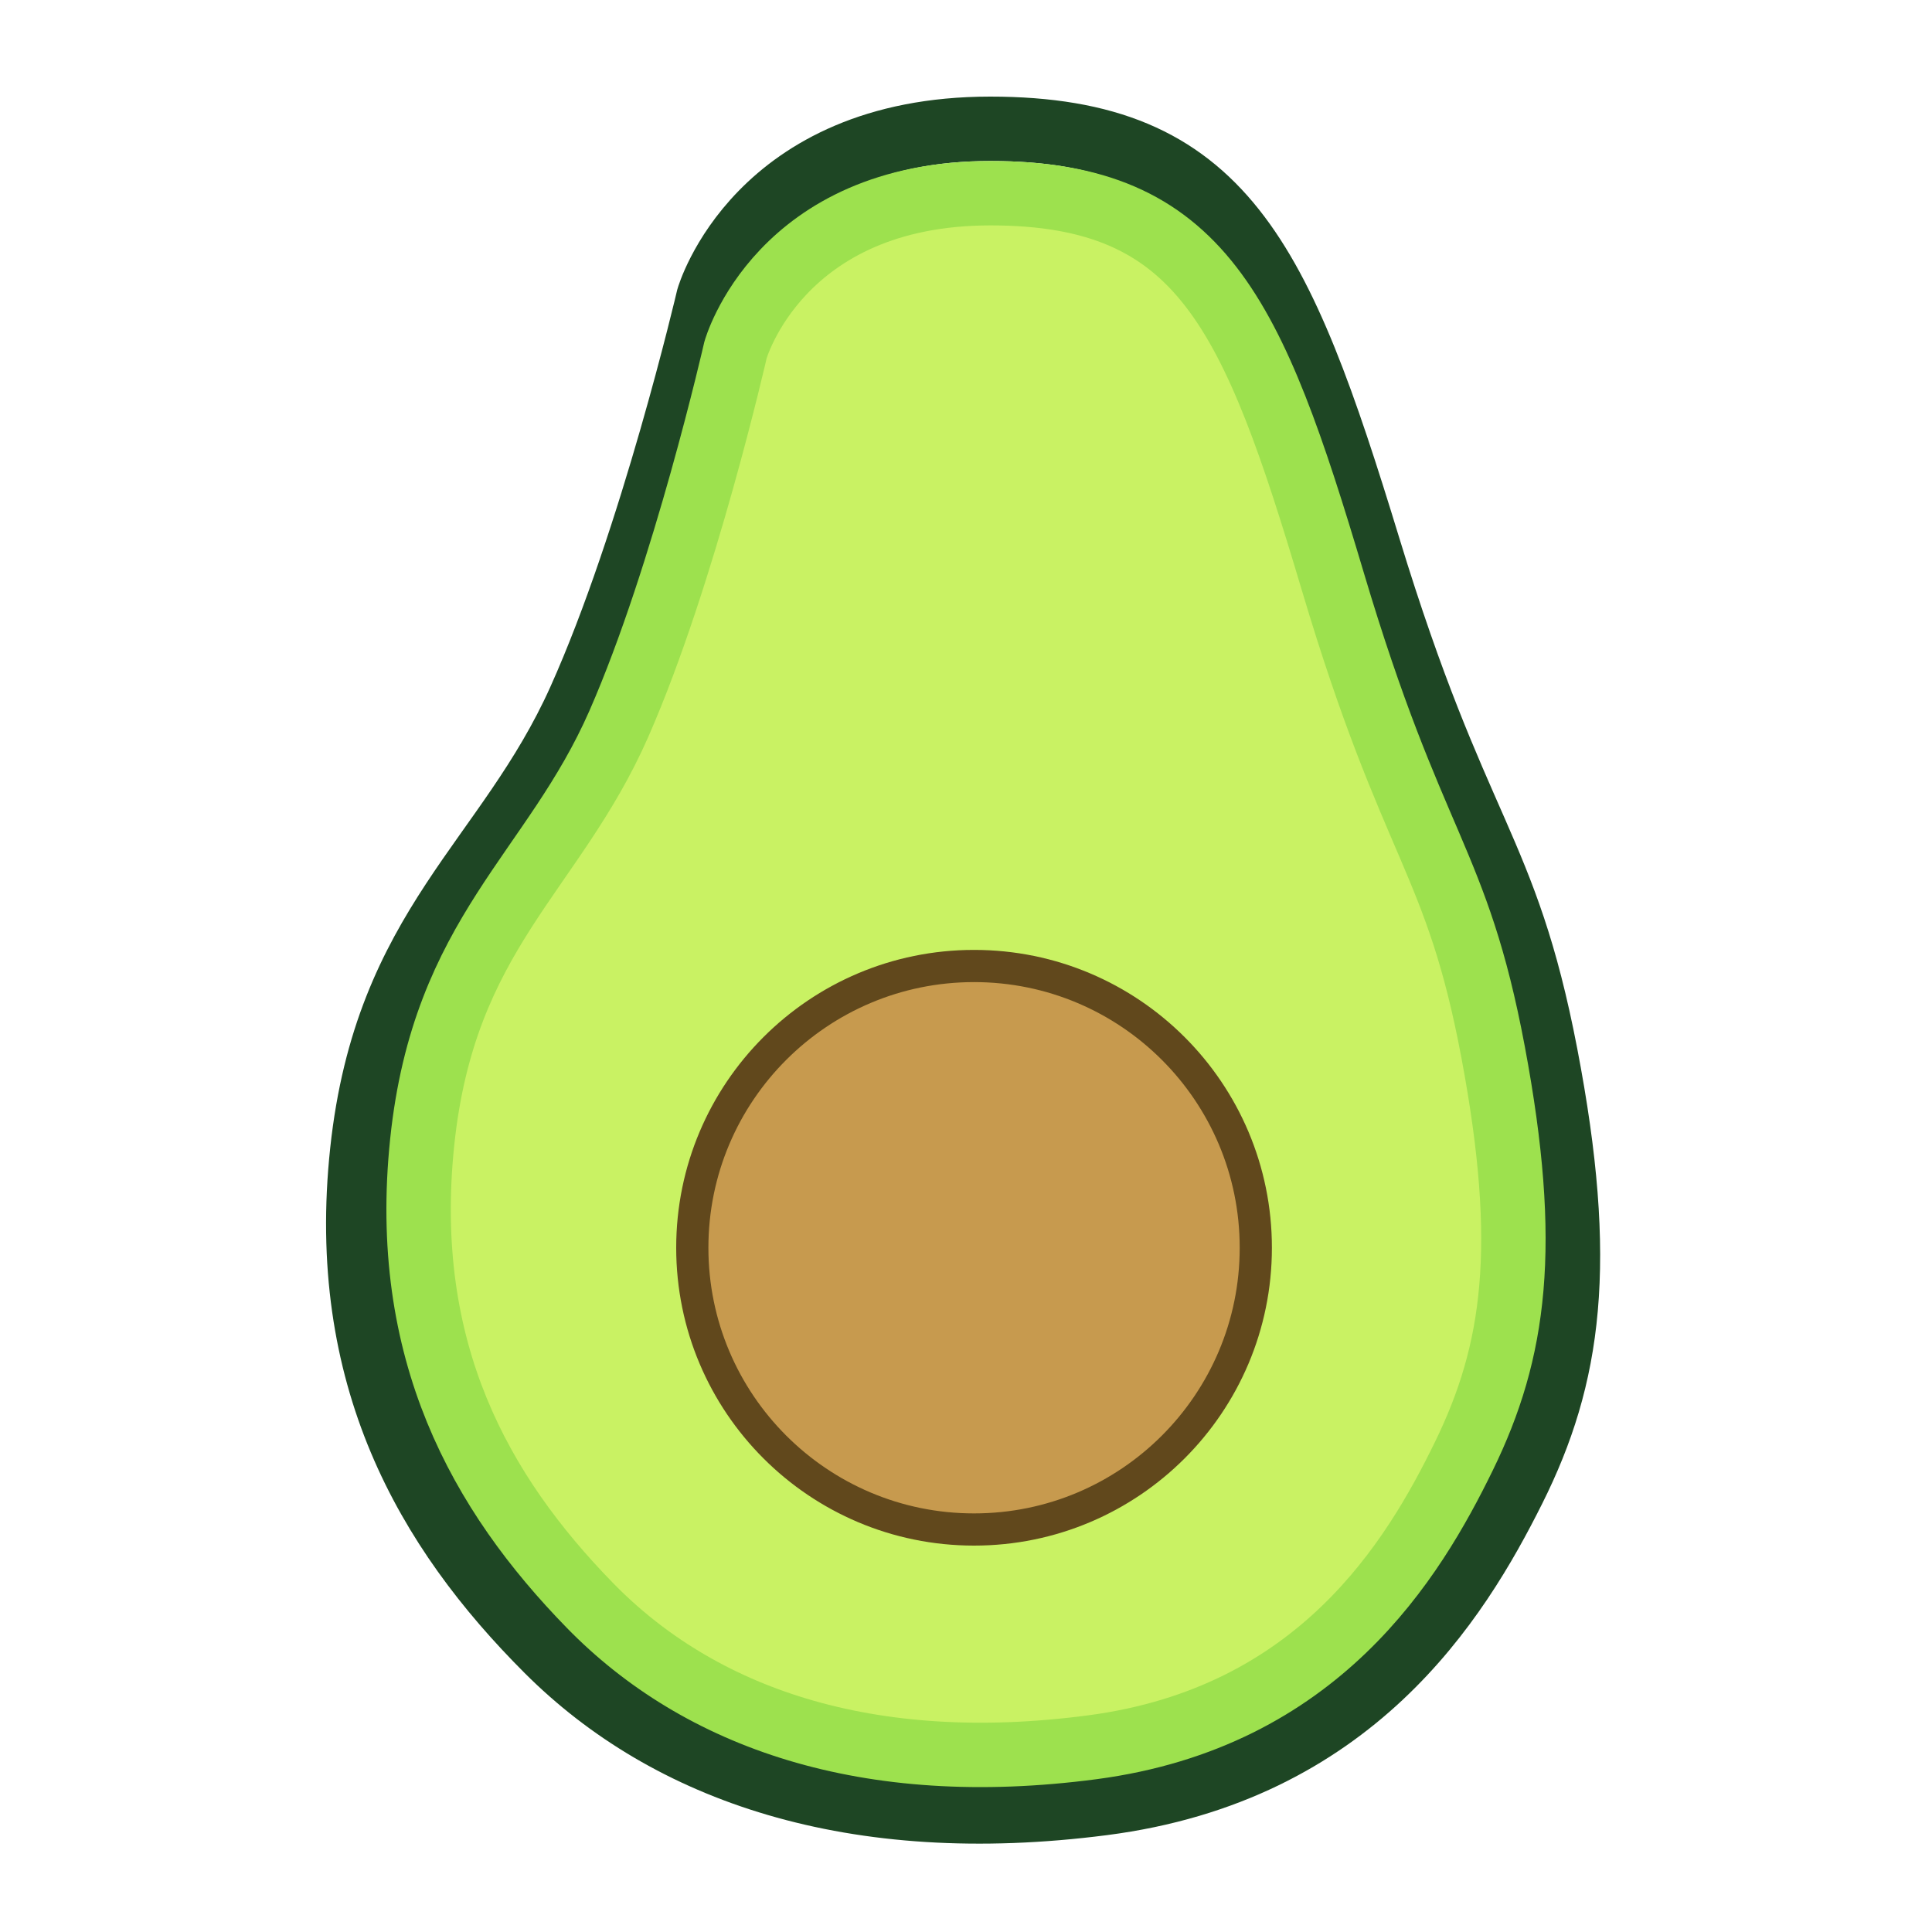 <svg width="120" height="120" viewBox="0 0 120 120" fill="none" xmlns="http://www.w3.org/2000/svg">
<path d="M44 18.5C44 18.5 47 8 61.5 8C76 8 79.5 16 85 34C90.5 52 93.5 52.5 96 65.5C98.5 78.5 97.5 85.5 94 92.5C90.5 99.5 84 110 68.5 112C53 114 41.5 110 34 102.5C26.5 95 21 85.5 22.5 71.5C24 57.5 31.5 53.5 36 43.5C40.5 33.5 44 18.5 44 18.5Z" stroke="#1E4624" stroke-width="4"/>
<path d="M45.682 21.745C45.682 21.745 48.397 12 61.52 12C74.643 12 77.81 19.425 82.788 36.131C87.766 52.837 90.481 53.301 92.743 65.367C95.006 77.433 94.101 83.929 90.933 90.426C87.766 96.923 81.883 106.668 67.855 108.525C53.827 110.381 43.419 106.668 36.632 99.707C29.844 92.746 24.867 83.929 26.224 70.936C27.582 57.942 34.369 54.23 38.442 44.948C42.514 35.667 45.682 21.745 45.682 21.745Z" fill="#C9F263" stroke="#9DE14E" stroke-width="4"/>
<circle cx="60.5" cy="77.5" r="17.5" fill="#C79A4E" stroke="#61481C" stroke-width="2"/>
</svg>
